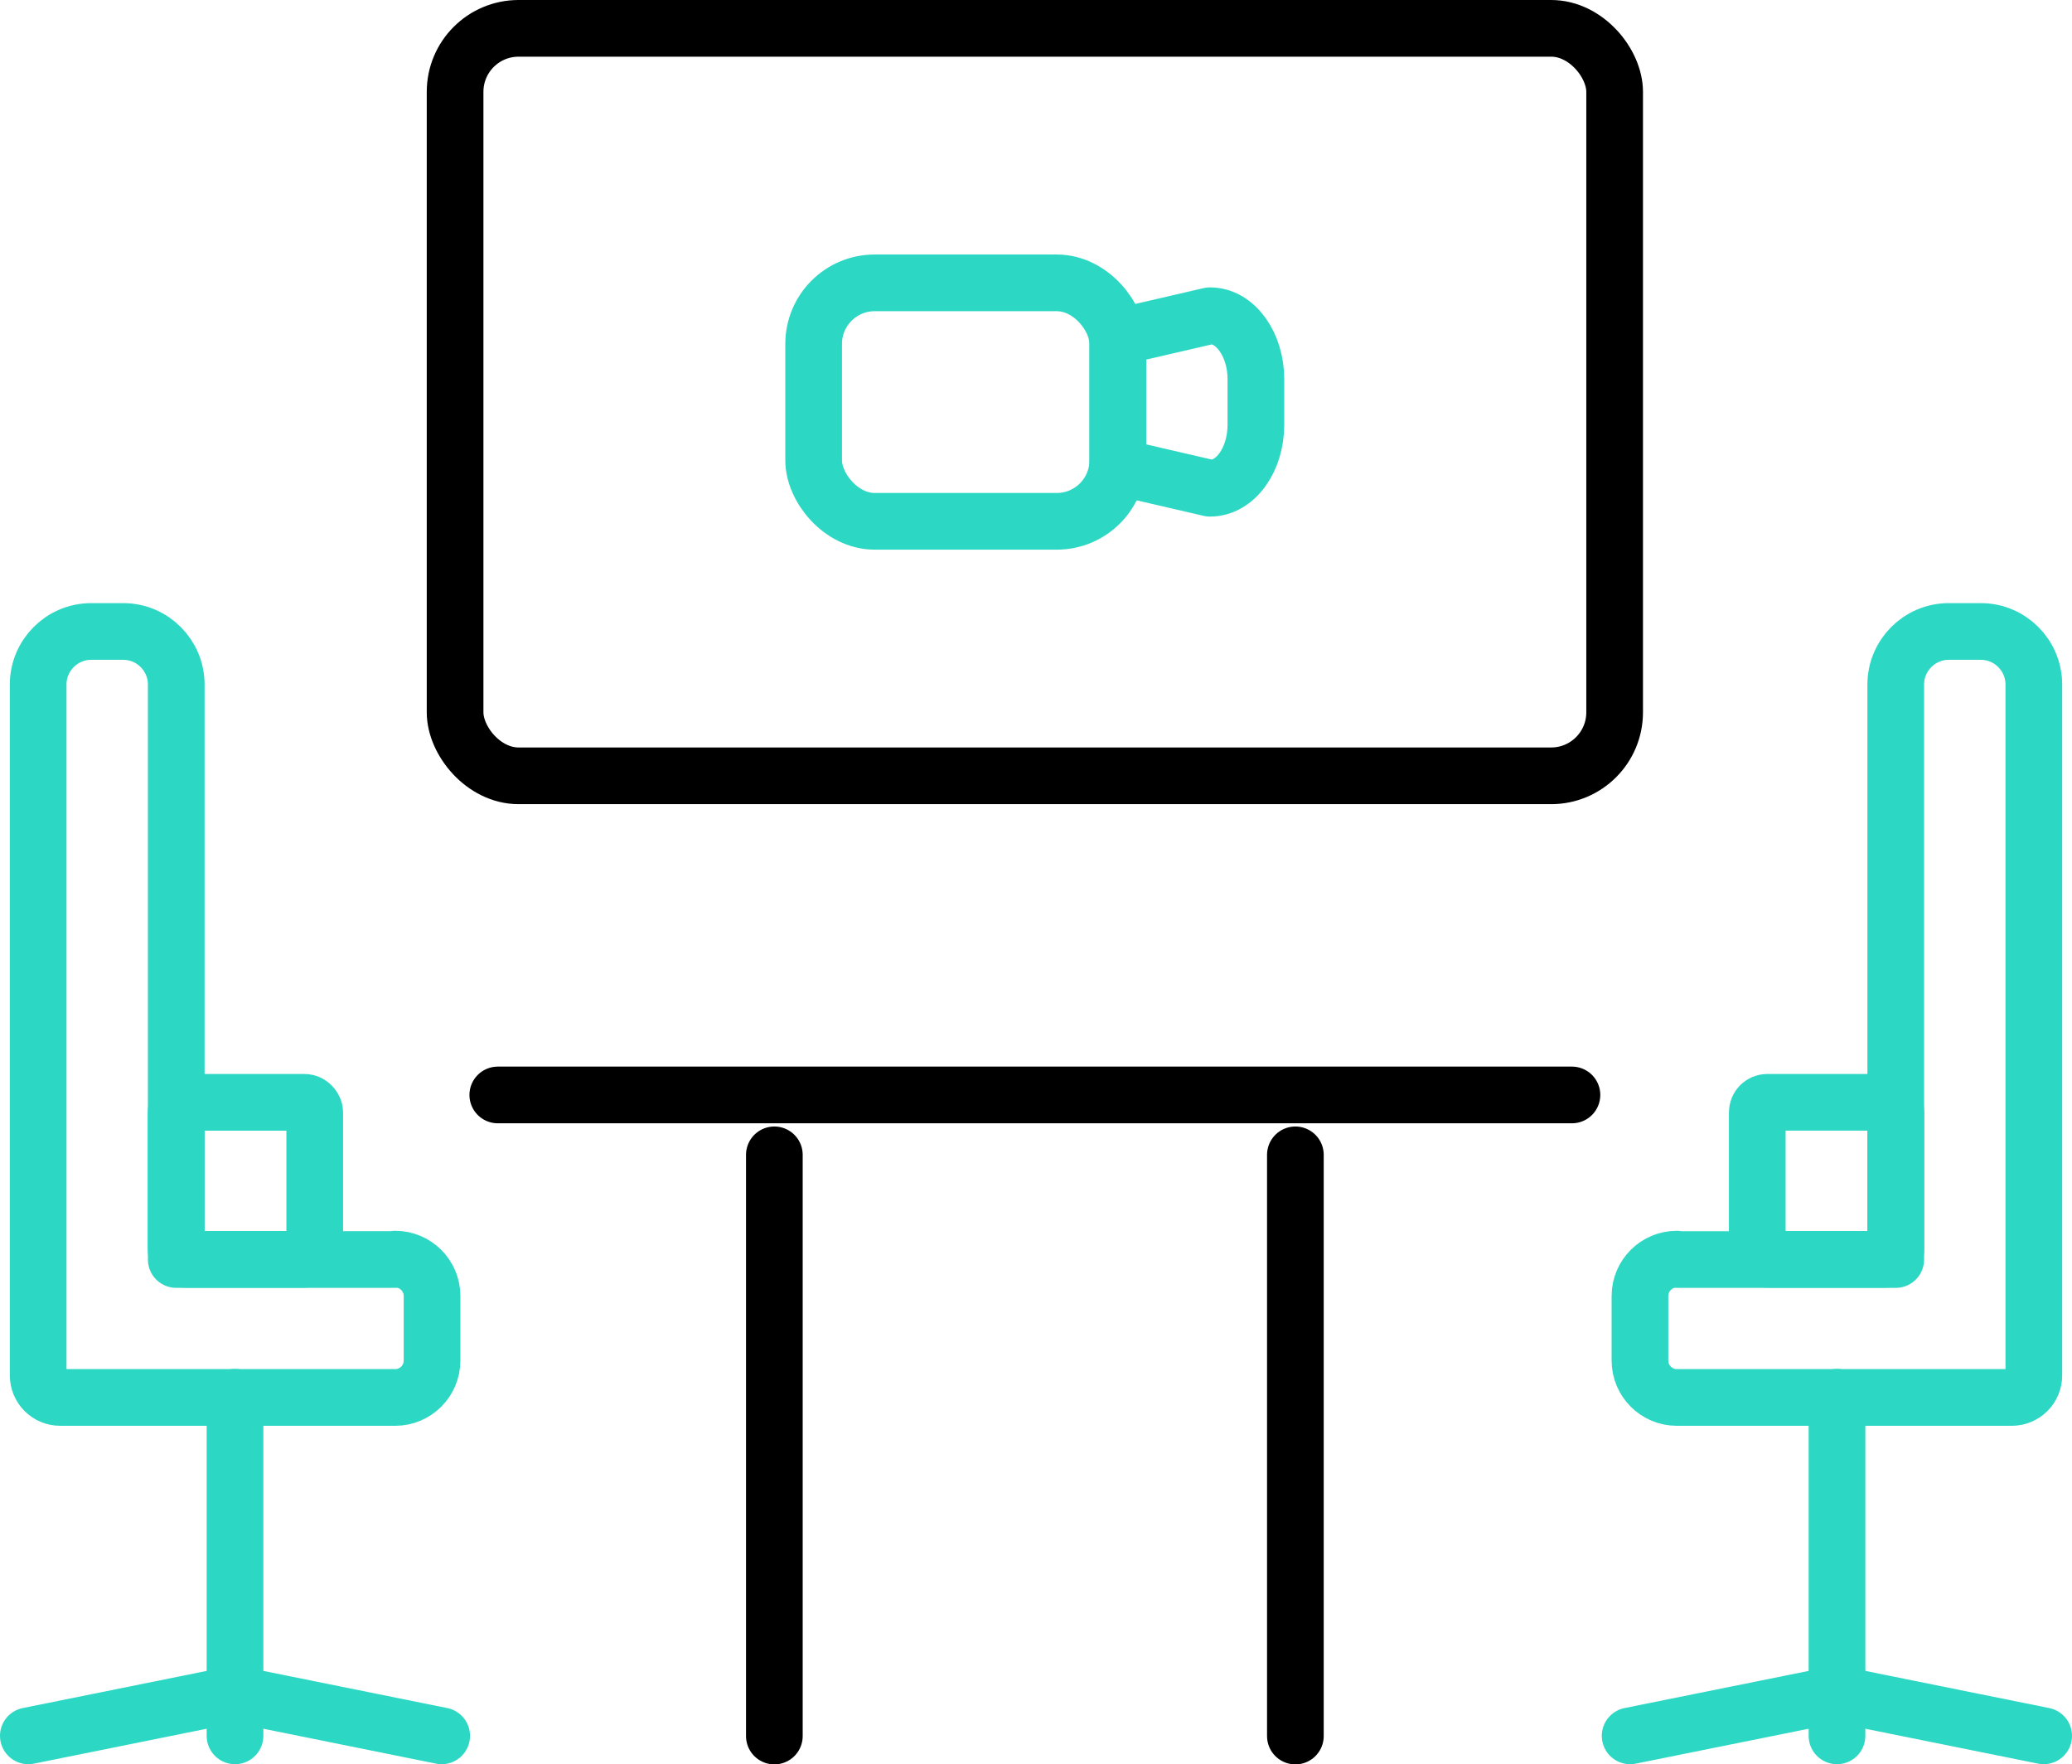 <?xml version="1.0" encoding="UTF-8"?>
<svg id="Layer_2" data-name="Layer 2" xmlns="http://www.w3.org/2000/svg" viewBox="0 0 109.68 93.38">
  <defs>
    <style>
      .cls-1 {
        stroke: #000;
      }

      .cls-1, .cls-2 {
        fill: none;
        stroke-linecap: round;
        stroke-linejoin: round;
        stroke-width: 3px;
      }

      .cls-2 {
        stroke: #2cd7c4;
      }
    </style>
  </defs>
  <g id="Layer_1-2" data-name="Layer 1">
    <g>
      <g>
        <path class="cls-2" d="M20.92,66.64c1.07,0,1.95.87,1.95,1.95v3.42c0,1.07-.87,1.95-1.95,1.95H3.19c-.65,0-1.17-.52-1.17-1.17v-36.56c0-1.55,1.26-2.81,2.81-2.81h1.69c1.55,0,2.81,1.26,2.81,2.81v30.43h11.6Z"/>
        <rect class="cls-2" x="9.32" y="58.34" width="7.34" height="8.31" rx=".53" ry=".53"/>
        <line class="cls-2" x1="12.44" y1="73.95" x2="12.44" y2="91.87"/>
        <polyline class="cls-2" points="23.38 91.87 12.44 89.66 1.5 91.87"/>
      </g>
      <g>
        <path class="cls-2" d="M88.76,66.64c-1.07,0-1.95.87-1.95,1.95v3.42c0,1.07.87,1.95,1.95,1.95h17.73c.65,0,1.17-.52,1.17-1.17v-36.56c0-1.55-1.26-2.81-2.81-2.81h-1.69c-1.55,0-2.81,1.26-2.81,2.81v30.43h-11.6Z"/>
        <rect class="cls-2" x="93.01" y="58.34" width="7.34" height="8.31" rx=".53" ry=".53" transform="translate(193.37 124.99) rotate(-180)"/>
        <line class="cls-2" x1="97.24" y1="73.95" x2="97.24" y2="91.87"/>
        <polyline class="cls-2" points="86.29 91.87 97.24 89.66 108.18 91.87"/>
      </g>
      <line class="cls-1" x1="26.35" y1="57.95" x2="83.21" y2="57.95"/>
      <g>
        <line class="cls-1" x1="40.99" y1="61.12" x2="40.99" y2="91.88"/>
        <line class="cls-1" x1="68.57" y1="61.12" x2="68.57" y2="91.88"/>
      </g>
      <rect class="cls-1" x="24.09" y="1.5" width="61.38" height="39.56" rx="3.36" ry="3.36"/>
      <g>
        <rect class="cls-2" x="43.07" y="14.97" width="16.1" height="12.62" rx="3.23" ry="3.23"/>
        <path class="cls-2" d="M59.17,17.84l4.88-1.13c1.34,0,2.43,1.51,2.43,3.36v2.41c0,1.86-1.09,3.36-2.43,3.36l-4.88-1.13v-6.87Z"/>
      </g>
    </g>
  </g>
</svg>